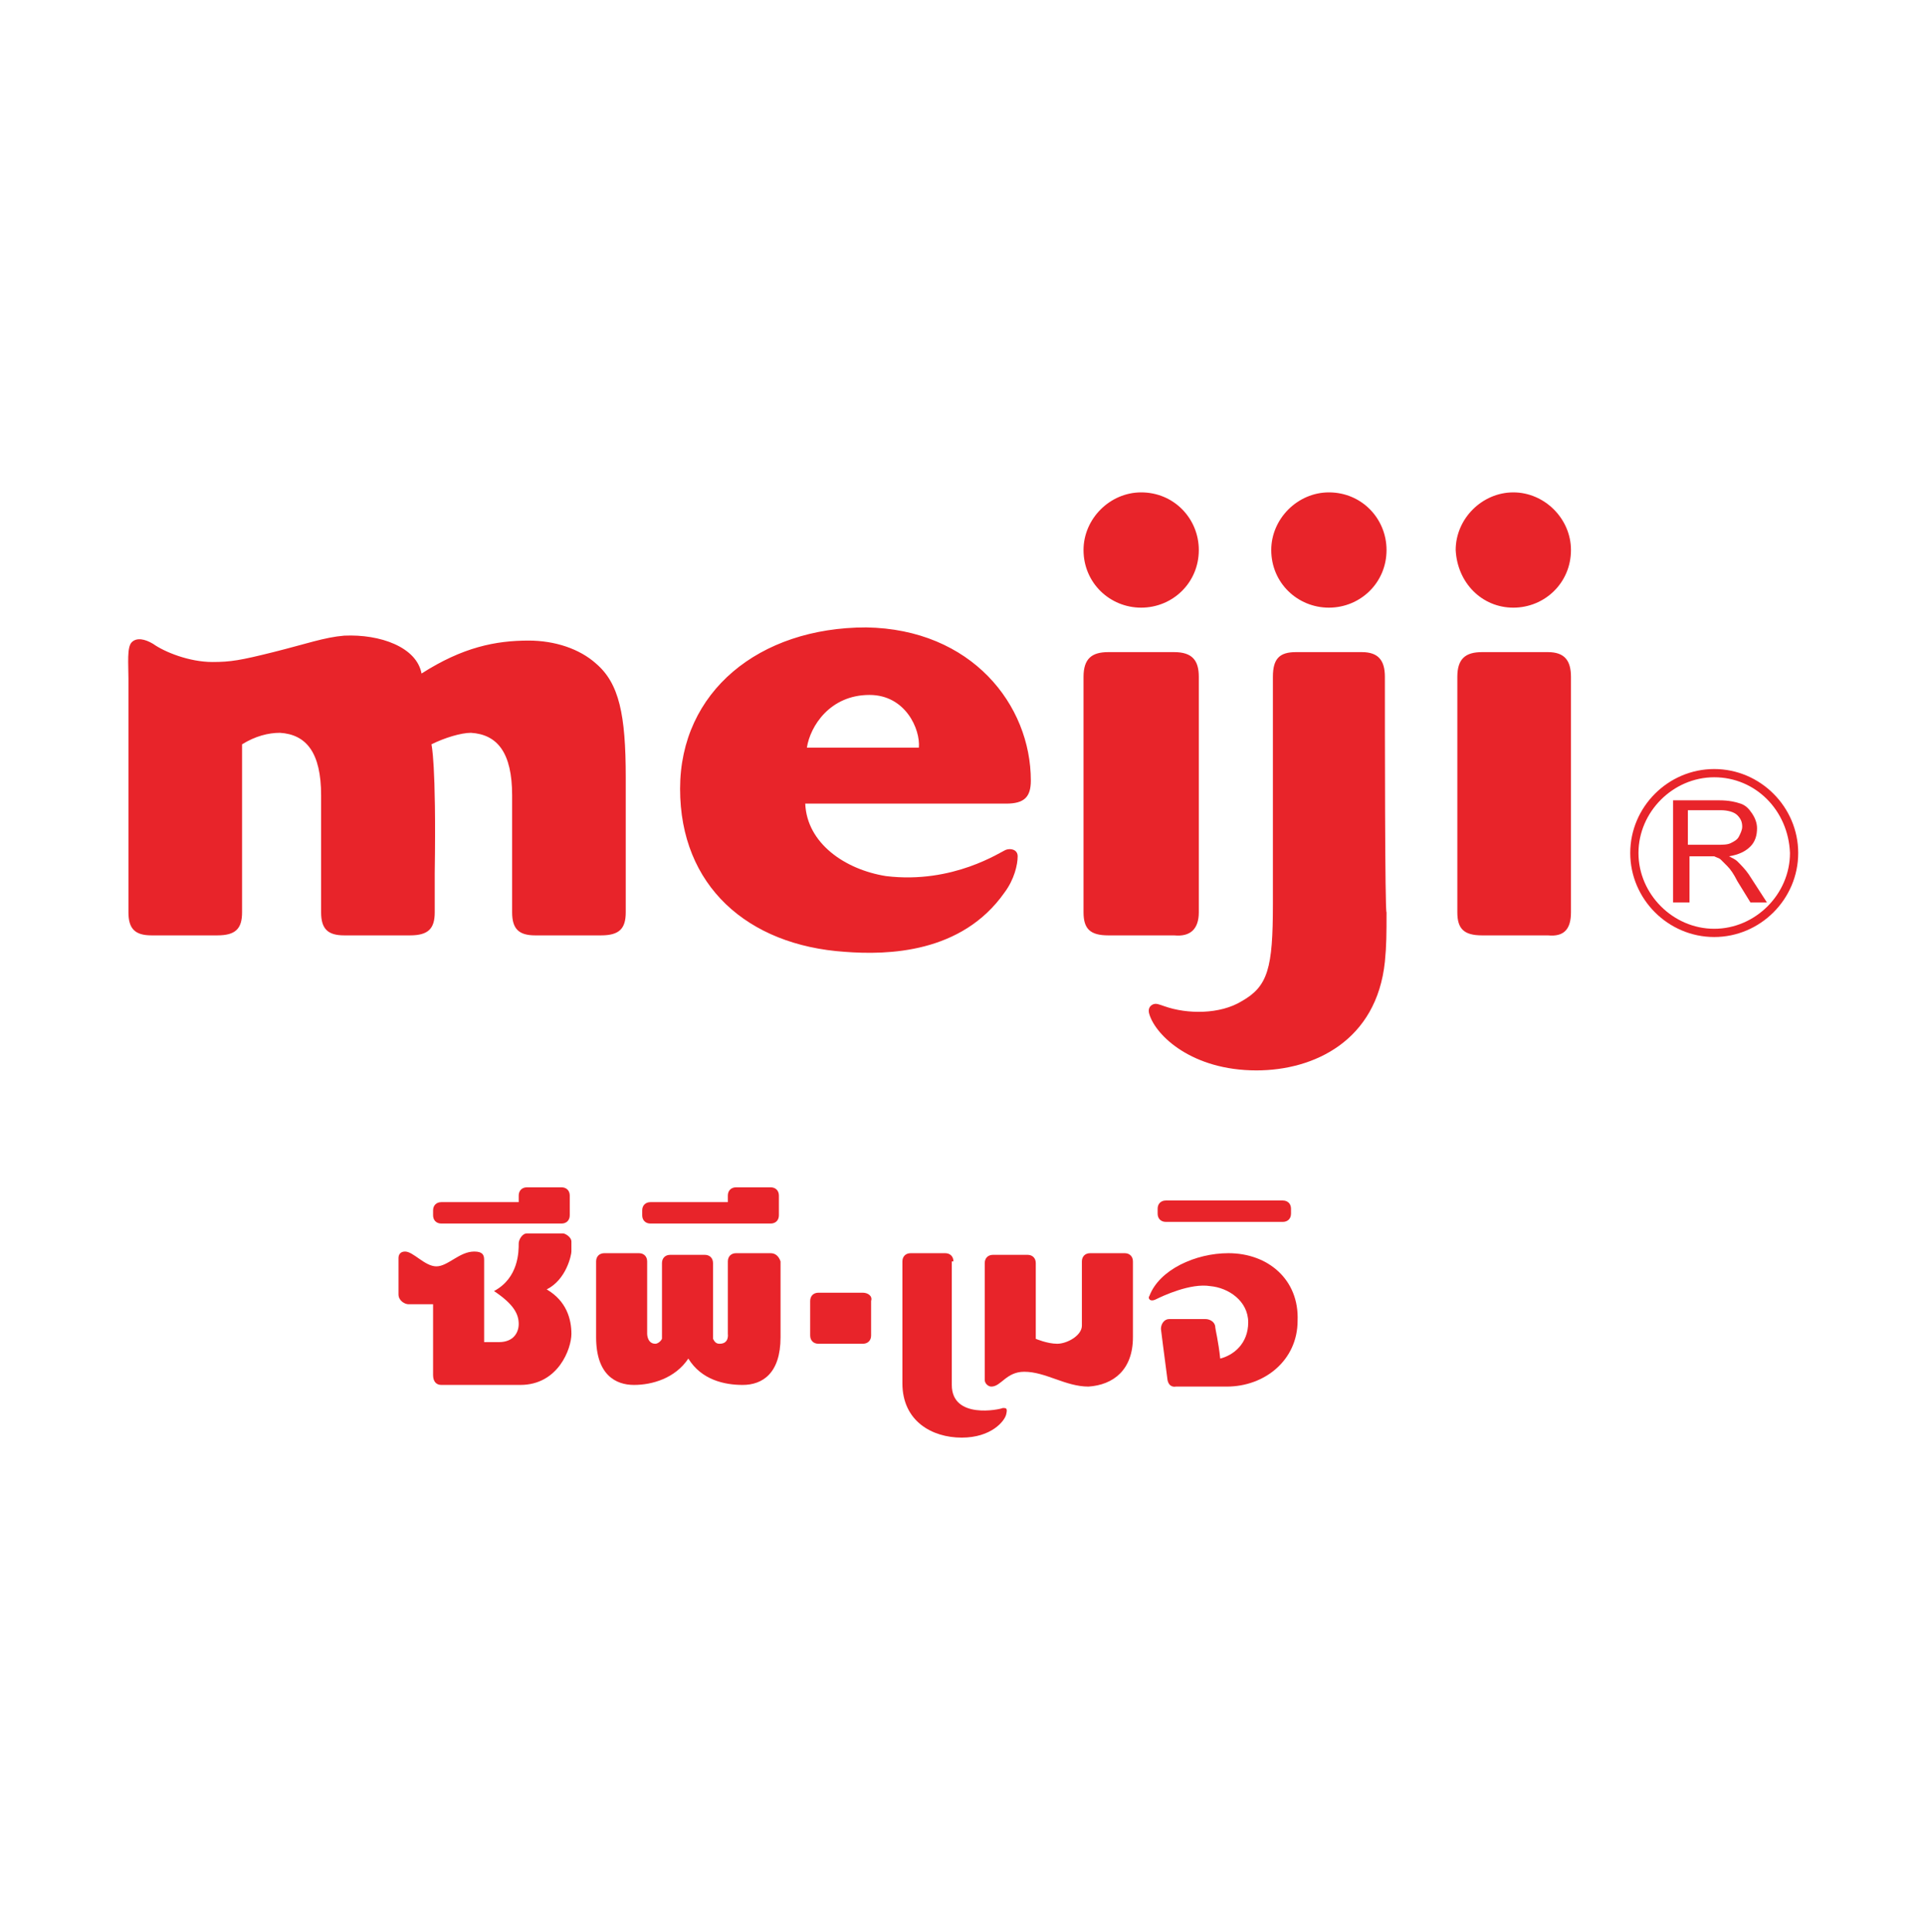 <?xml version="1.0" encoding="utf-8"?>
<!-- Generator: Adobe Illustrator 23.0.2, SVG Export Plug-In . SVG Version: 6.00 Build 0)  -->
<!DOCTYPE svg PUBLIC "-//W3C//DTD SVG 1.1//EN" "http://www.w3.org/Graphics/SVG/1.1/DTD/svg11.dtd">
<svg version="1.1" id="Layer_1" xmlns:x="http://ns.adobe.com/Extensibility/1.0/" xmlns:i="http://ns.adobe.com/AdobeIllustrator/10.0/" xmlns:graph="http://ns.adobe.com/Graphs/1.0/"
	 xmlns="http://www.w3.org/2000/svg" xmlns:xlink="http://www.w3.org/1999/xlink" x="0px" y="0px" viewBox="0 0 116.9 117.3"
	 style="enable-background:new 0 0 116.9 117.3;" xml:space="preserve">
<style type="text/css">
	.st0{fill:#E8242A;}
</style>
<g id="XMLID_46_">
	<path id="XMLID_101_" class="st0" d="M51.1,78.5L51.1,78.5C51.1,78.5,51.1,78.5,51.1,78.5L51.1,78.5z M51.1,81.7L51.1,81.7
		L51.1,81.7C51.1,81.7,51.1,81.7,51.1,81.7z"/>
	<path id="XMLID_87_" class="st0" d="M38,47.2v8.2c0,1-0.4,1.4-1.5,1.4h-4c-1,0-1.4-0.4-1.4-1.4c0,0,0-5.4,0-7.1
		c0-2.6-0.9-3.7-2.5-3.8c-0.6,0-1.6,0.3-2.4,0.7c0,0,0.3,1.1,0.2,7.8v2.4c0,1-0.4,1.4-1.5,1.4h-4c-1,0-1.4-0.4-1.4-1.4
		c0,0,0-5.4,0-7.1c0-2.6-0.9-3.7-2.5-3.8c-0.7,0-1.5,0.2-2.3,0.7v10.2c0,1-0.4,1.4-1.5,1.4h-4c-1,0-1.4-0.4-1.4-1.4V41.2
		c0-0.9-0.1-1.9,0.2-2.2c0.3-0.3,0.8-0.2,1.3,0.1c0.7,0.5,2.2,1.1,3.6,1.1c1.1,0,1.7-0.1,3.7-0.6c2-0.5,3.1-0.9,4.3-1
		c2.2-0.1,4.4,0.7,4.7,2.3c2.5-1.6,4.5-2,6.5-2c1.6,0,3.1,0.5,4.1,1.4C37.6,41.5,38,43.4,38,47.2z M62.6,47.4c0,1-0.4,1.4-1.5,1.4
		c-0.4,0-12.2,0-12.2,0c0.1,2.4,2.4,4,4.9,4.4c4.1,0.5,7-1.5,7.3-1.6c0.3-0.1,0.7,0,0.7,0.4c0,0.5-0.2,1.4-0.8,2.2
		c-2.6,3.7-7.1,3.8-9.7,3.6c-5.9-0.4-10-4-10-9.9c0-5.9,4.8-9.8,11.3-9.8C59,38.2,62.6,42.8,62.6,47.4z M52.8,42.2
		c-2.4,0-3.6,1.9-3.8,3.2h6.8C55.9,44.3,55,42.2,52.8,42.2z M91.9,36.9c1.9,0,3.5-1.5,3.5-3.5c0-1.9-1.6-3.5-3.5-3.5
		c-1.9,0-3.5,1.6-3.5,3.5C88.5,35.4,90,36.9,91.9,36.9z M95.4,55.4V41.1c0-1-0.4-1.5-1.4-1.5h-4c-1,0-1.5,0.4-1.5,1.5v14.3
		c0,1,0.4,1.4,1.5,1.4h4C95,56.9,95.4,56.4,95.4,55.4z M69.3,36.9c1.9,0,3.5-1.5,3.5-3.5c0-1.9-1.5-3.5-3.5-3.5
		c-1.9,0-3.5,1.6-3.5,3.5C65.8,35.4,67.4,36.9,69.3,36.9z M72.8,55.4V41.1c0-1-0.4-1.5-1.5-1.5h-4c-1,0-1.5,0.4-1.5,1.5v14.3
		c0,1,0.4,1.4,1.5,1.4h4C72.3,56.9,72.8,56.4,72.8,55.4z M80.7,36.9c1.9,0,3.5-1.5,3.5-3.5c0-1.9-1.5-3.5-3.5-3.5
		c-1.9,0-3.5,1.6-3.5,3.5C77.2,35.4,78.8,36.9,80.7,36.9z M84.1,41.1c0-1-0.4-1.5-1.4-1.5h-4c-1,0-1.4,0.4-1.4,1.5
		c0,0,0,12.4,0,13.8c0,3.9-0.3,5-1.9,5.9c-1.3,0.8-3.3,0.8-4.7,0.3c-0.3-0.1-0.5-0.2-0.7-0.1c-0.2,0.1-0.3,0.3-0.2,0.6
		c0.4,1.3,2.6,3.4,6.5,3.4c3.5,0,7.3-1.8,7.8-6.6c0.1-1,0.1-1.7,0.1-3C84.1,55.4,84.1,44.2,84.1,41.1z"/>
	<g id="XMLID_69_">
		<g id="XMLID_83_">
			<path id="XMLID_84_" class="st0" d="M101.6,54.8v-6.2h2.8c0.6,0,1,0.1,1.3,0.2c0.3,0.1,0.5,0.3,0.7,0.6c0.2,0.3,0.3,0.6,0.3,0.9
				c0,0.4-0.1,0.8-0.4,1.1c-0.3,0.3-0.7,0.5-1.3,0.6c0.2,0.1,0.4,0.2,0.5,0.3c0.2,0.2,0.5,0.5,0.7,0.8l1.1,1.7h-1l-0.8-1.3
				c-0.2-0.4-0.4-0.7-0.6-0.9c-0.2-0.2-0.3-0.3-0.4-0.4c-0.1-0.1-0.2-0.1-0.4-0.2c-0.1,0-0.2,0-0.5,0h-1v2.8H101.6z M102.4,51.3h1.8
				c0.4,0,0.7,0,0.9-0.1c0.2-0.1,0.4-0.2,0.5-0.4c0.1-0.2,0.2-0.4,0.2-0.6c0-0.3-0.1-0.5-0.3-0.7c-0.2-0.2-0.6-0.3-1-0.3h-2V51.3z"
				/>
		</g>
		<path id="XMLID_70_" class="st0" d="M104.1,56.9c-2.8,0-5.1-2.3-5.1-5.1c0-2.8,2.3-5.1,5.1-5.1c2.8,0,5.1,2.3,5.1,5.1
			C109.2,54.6,106.9,56.9,104.1,56.9z M104.1,47.2c-2.5,0-4.6,2.1-4.6,4.6c0,2.5,2.1,4.6,4.6,4.6c2.5,0,4.6-2.1,4.6-4.6
			C108.6,49.2,106.6,47.2,104.1,47.2z"/>
	</g>
	<g id="XMLID_47_">
		<g>
			<path id="XMLID_116_" class="st0" d="M57.9,76.6c0-0.3-0.2-0.5-0.5-0.5h-2.1c-0.3,0-0.5,0.2-0.5,0.5c0,0,0,5.9,0,7.4
				c0,2.3,1.8,3.3,3.6,3.3c1.8,0,2.6-1,2.7-1.4c0.1-0.4,0-0.4-0.2-0.4c-0.2,0.1-3.1,0.7-3.1-1.4V76.6z"/>
			<path id="XMLID_115_" class="st0" d="M52.4,78.5h-2.7c-0.3,0-0.5,0.2-0.5,0.5v2.1c0,0.3,0.2,0.5,0.5,0.5h2.7
				c0.3,0,0.5-0.2,0.5-0.5V79C53,78.7,52.7,78.5,52.4,78.5z"/>
			<path id="XMLID_114_" class="st0" d="M74.6,76.1c-2,0-4.2,1-4.8,2.6c-0.1,0.1,0,0.4,0.4,0.2c0.4-0.2,2.1-1,3.3-0.8
				c1.1,0.1,2.3,0.9,2.3,2.2c0,1.3-0.9,2-1.7,2.2c-0.1-1-0.3-1.8-0.3-1.9c0-0.3-0.3-0.5-0.6-0.5H71c-0.3,0-0.5,0.3-0.5,0.6
				c0,0,0.2,1.6,0.4,3.1c0.1,0.5,0.5,0.4,0.5,0.4h3.1c2.3,0,4.3-1.6,4.3-4C78.9,77.7,77,76.1,74.6,76.1z"/>
			<path id="XMLID_113_" class="st0" d="M77.9,72.9c-0.2,0-6.9,0-7.1,0c-0.3,0-0.5,0.2-0.5,0.5v0.3c0,0.3,0.2,0.5,0.5,0.5
				c0.2,0,6.9,0,7.1,0c0.3,0,0.5-0.2,0.5-0.5v-0.3C78.4,73.1,78.2,72.9,77.9,72.9z"/>
			<path id="XMLID_112_" class="st0" d="M34.1,72.1H32c-0.3,0-0.5,0.2-0.5,0.5V73h-4.7c-0.3,0-0.5,0.2-0.5,0.5v0.3
				c0,0.3,0.2,0.5,0.5,0.5h7.3c0.3,0,0.5-0.2,0.5-0.5v-1.2l0,0v0C34.6,72.3,34.4,72.1,34.1,72.1z"/>
			<path id="XMLID_111_" class="st0" d="M46.8,72.1h-2.1c-0.3,0-0.5,0.2-0.5,0.5V73h-4.7c-0.3,0-0.5,0.2-0.5,0.5v0.3
				c0,0.3,0.2,0.5,0.5,0.5h7.3c0.3,0,0.5-0.2,0.5-0.5v-1.2l0,0v0C47.3,72.3,47.1,72.1,46.8,72.1z"/>
			<path id="XMLID_110_" class="st0" d="M46.8,76.1h-2.1c-0.3,0-0.5,0.2-0.5,0.5c0,0.1,0,4.4,0,4.4s0.1,0.6-0.5,0.6
				c-0.2,0-0.3-0.1-0.4-0.3v-4.6c0-0.3-0.2-0.5-0.5-0.5h-2.1c-0.3,0-0.5,0.2-0.5,0.5v4.6c-0.1,0.2-0.3,0.3-0.4,0.3
				c-0.5,0-0.5-0.6-0.5-0.6s0-4.3,0-4.4c0-0.3-0.2-0.5-0.5-0.5h-2.1c-0.3,0-0.5,0.2-0.5,0.5v4.6c0,2.3,1.2,2.9,2.3,2.9
				c1.1,0,2.5-0.4,3.3-1.6c0.8,1.3,2.2,1.6,3.3,1.6c1.2,0,2.3-0.7,2.3-2.9v-4.6C47.3,76.3,47.1,76.1,46.8,76.1z"/>
			<path id="XMLID_109_" class="st0" d="M68.8,81.2c0-0.7,0-4.5,0-4.6c0-0.3-0.2-0.5-0.5-0.5h-2.1c-0.3,0-0.5,0.2-0.5,0.5v3.9
				c0,0.6-0.9,1.1-1.5,1.1c-0.6,0-1.3-0.3-1.3-0.3c0-1.2,0-4.6,0-4.6c0-0.3-0.2-0.5-0.5-0.5h-2.1c-0.3,0-0.5,0.2-0.5,0.5v7.1
				c0,0.2,0.2,0.4,0.4,0.4c0.6,0,0.9-0.9,2-0.9c1.3,0,2.5,0.9,3.9,0.9C67.6,84.1,68.8,83.2,68.8,81.2z"/>
			<path id="XMLID_108_" class="st0" d="M29.4,81.5h0.9c0.9,0,1.2-0.6,1.2-1.1c0-0.6-0.3-1.2-1.5-2c1.5-0.8,1.5-2.4,1.5-2.9
				c0-0.2,0.2-0.6,0.5-0.6c0.3,0,2,0,2.2,0c0.1,0,0.5,0.2,0.5,0.5c0,0.2,0,0.4,0,0.6c0,0.2-0.3,1.7-1.5,2.3c1.2,0.7,1.5,1.8,1.5,2.7
				c0,0.9-0.8,3.1-3.1,3.1c-0.4,0-4.5,0-4.8,0c-0.3,0-0.5-0.2-0.5-0.6v-4.3c-0.5,0-1.4,0-1.5,0c-0.2,0-0.6-0.2-0.6-0.6
				c0-0.4,0-2,0-2.2c0-0.2,0.1-0.4,0.4-0.4c0.5,0,1.2,0.9,1.9,0.9c0.7,0,1.4-0.9,2.3-0.9c0.5,0,0.6,0.2,0.6,0.5
				C29.4,76.8,29.4,81.5,29.4,81.5z"/>
		</g>
	</g>
</g>
</svg>

